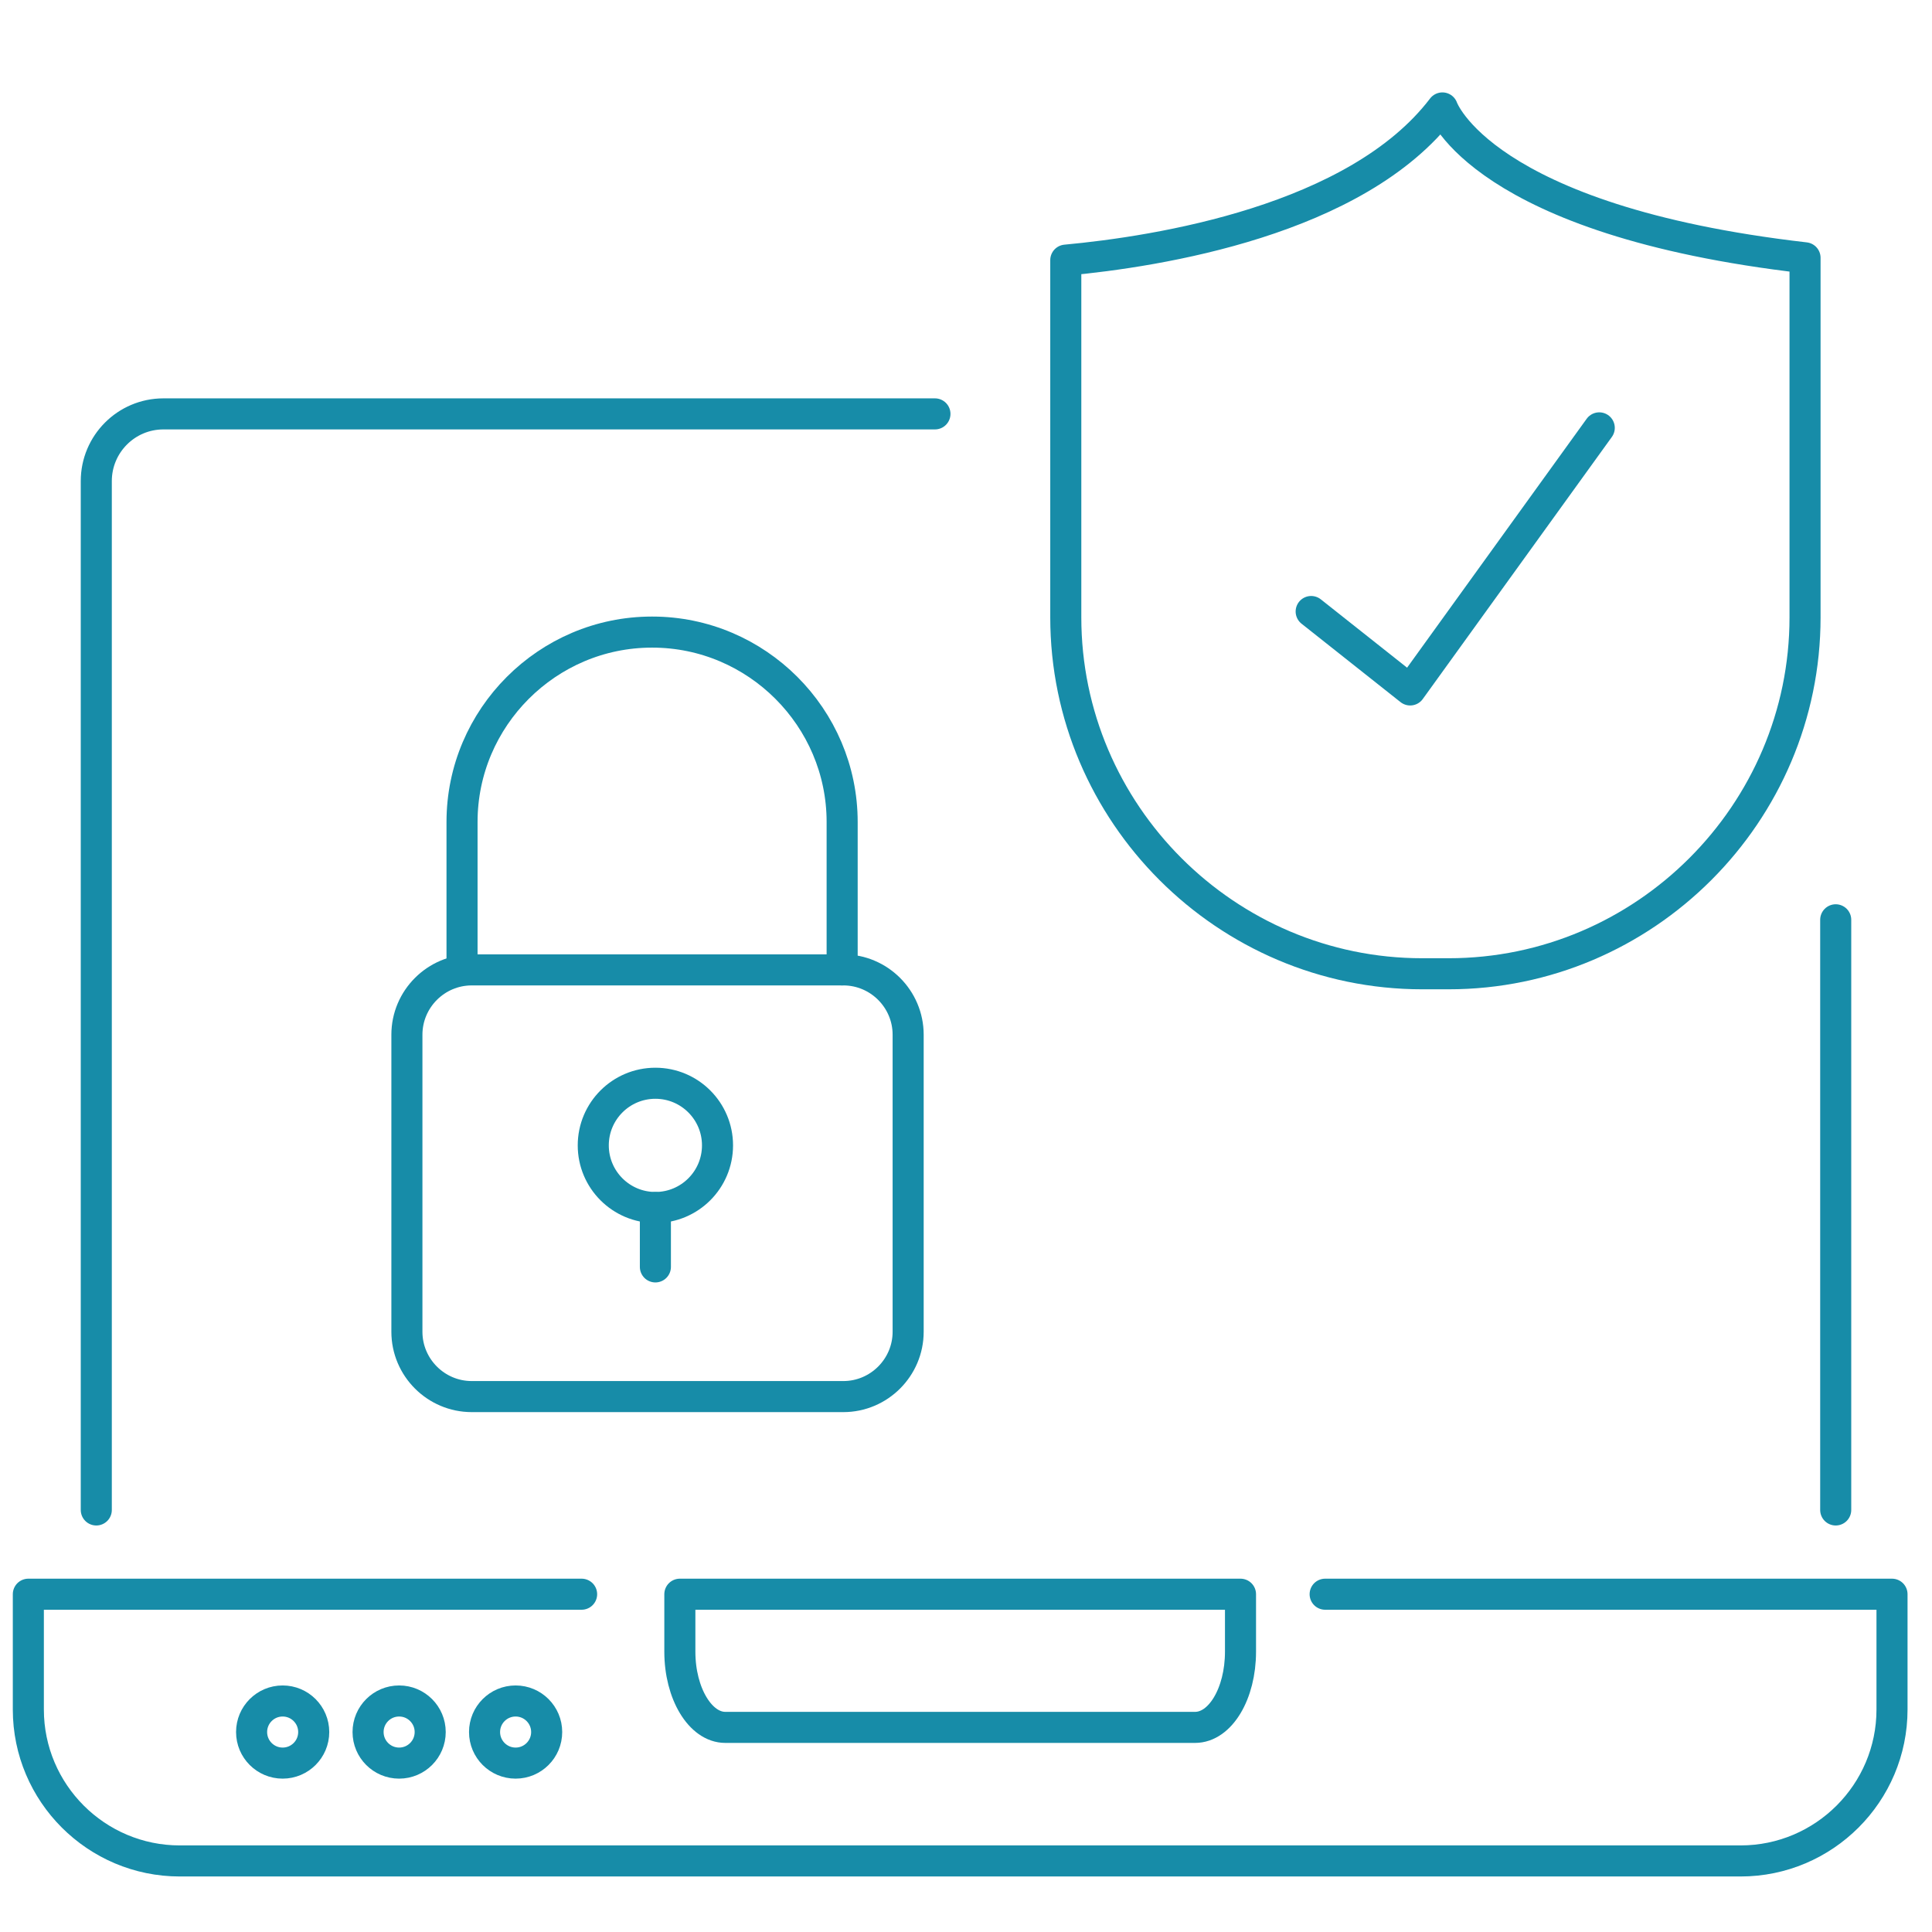 <?xml version="1.0" encoding="utf-8"?>
<!-- Generator: Adobe Illustrator 22.0.0, SVG Export Plug-In . SVG Version: 6.00 Build 0)  -->
<svg version="1.1" id="Capa_1" xmlns="http://www.w3.org/2000/svg" xmlns:xlink="http://www.w3.org/1999/xlink" x="0px" y="0px"
	 viewBox="0 0 497.6 497.6" style="enable-background:new 0 0 497.6 497.6;" xml:space="preserve">
<style type="text/css">
	.st0{fill:none;stroke:#178CA8;stroke-width:8;stroke-linecap:round;stroke-linejoin:round;stroke-miterlimit:10;}
</style>
<path class="st0" d="M341.3,410.6h146v29.7c0,21.5-17.5,39-39,39h-402c-21.5,0-39-17.5-39-39v-29.7h142.5"/>
<path class="st0" d="M175.1,410.6v14.8c0,10.8,5.3,19.5,11.7,19.5h121c6.5,0,11.7-8.7,11.7-19.5v-14.8H175.1z"/>
<circle class="st0" cx="72.8" cy="446.1" r="8"/>
<circle class="st0" cx="102.8" cy="446.1" r="8"/>
<circle class="st0" cx="132.8" cy="446.1" r="8"/>
<path class="st0" d="M217.2,359.7h-95.7c-9.2,0-16.7-7.5-16.7-16.7v-76.5c0-9.2,7.5-16.7,16.7-16.7h95.7c9.2,0,16.7,7.5,16.7,16.7
	V343C233.9,352.2,226.4,359.7,217.2,359.7z"/>
<path class="st0" d="M119,249.8v-38.1c0-26.9,22-48.9,48.9-48.9h0.1c26.9,0,48.9,22,48.9,48.9v38.1"/>
<circle class="st0" cx="168.8" cy="295" r="16"/>
<line class="st0" x1="168.8" y1="311" x2="168.8" y2="326.3"/>
<path class="st0" d="M24.8,388.9v-265c0-9.5,7.7-17.3,17.3-17.3h198.7"/>
<line class="st0" x1="472.8" y1="236.9" x2="472.8" y2="388.9"/>
<path class="st0" d="M371.5,27.8c-22.1,29-73.3,37-97,39.2v92c0,50.5,41.3,91.8,91.8,91.8h6.8c50.5,0,91.8-41.3,91.8-91.8V66.4
	C381.5,56.8,371.5,27.8,371.5,27.8z"/>
<polyline class="st0" points="337.7,157.5 363.2,177.7 411.9,110.2 "/>
</svg>
